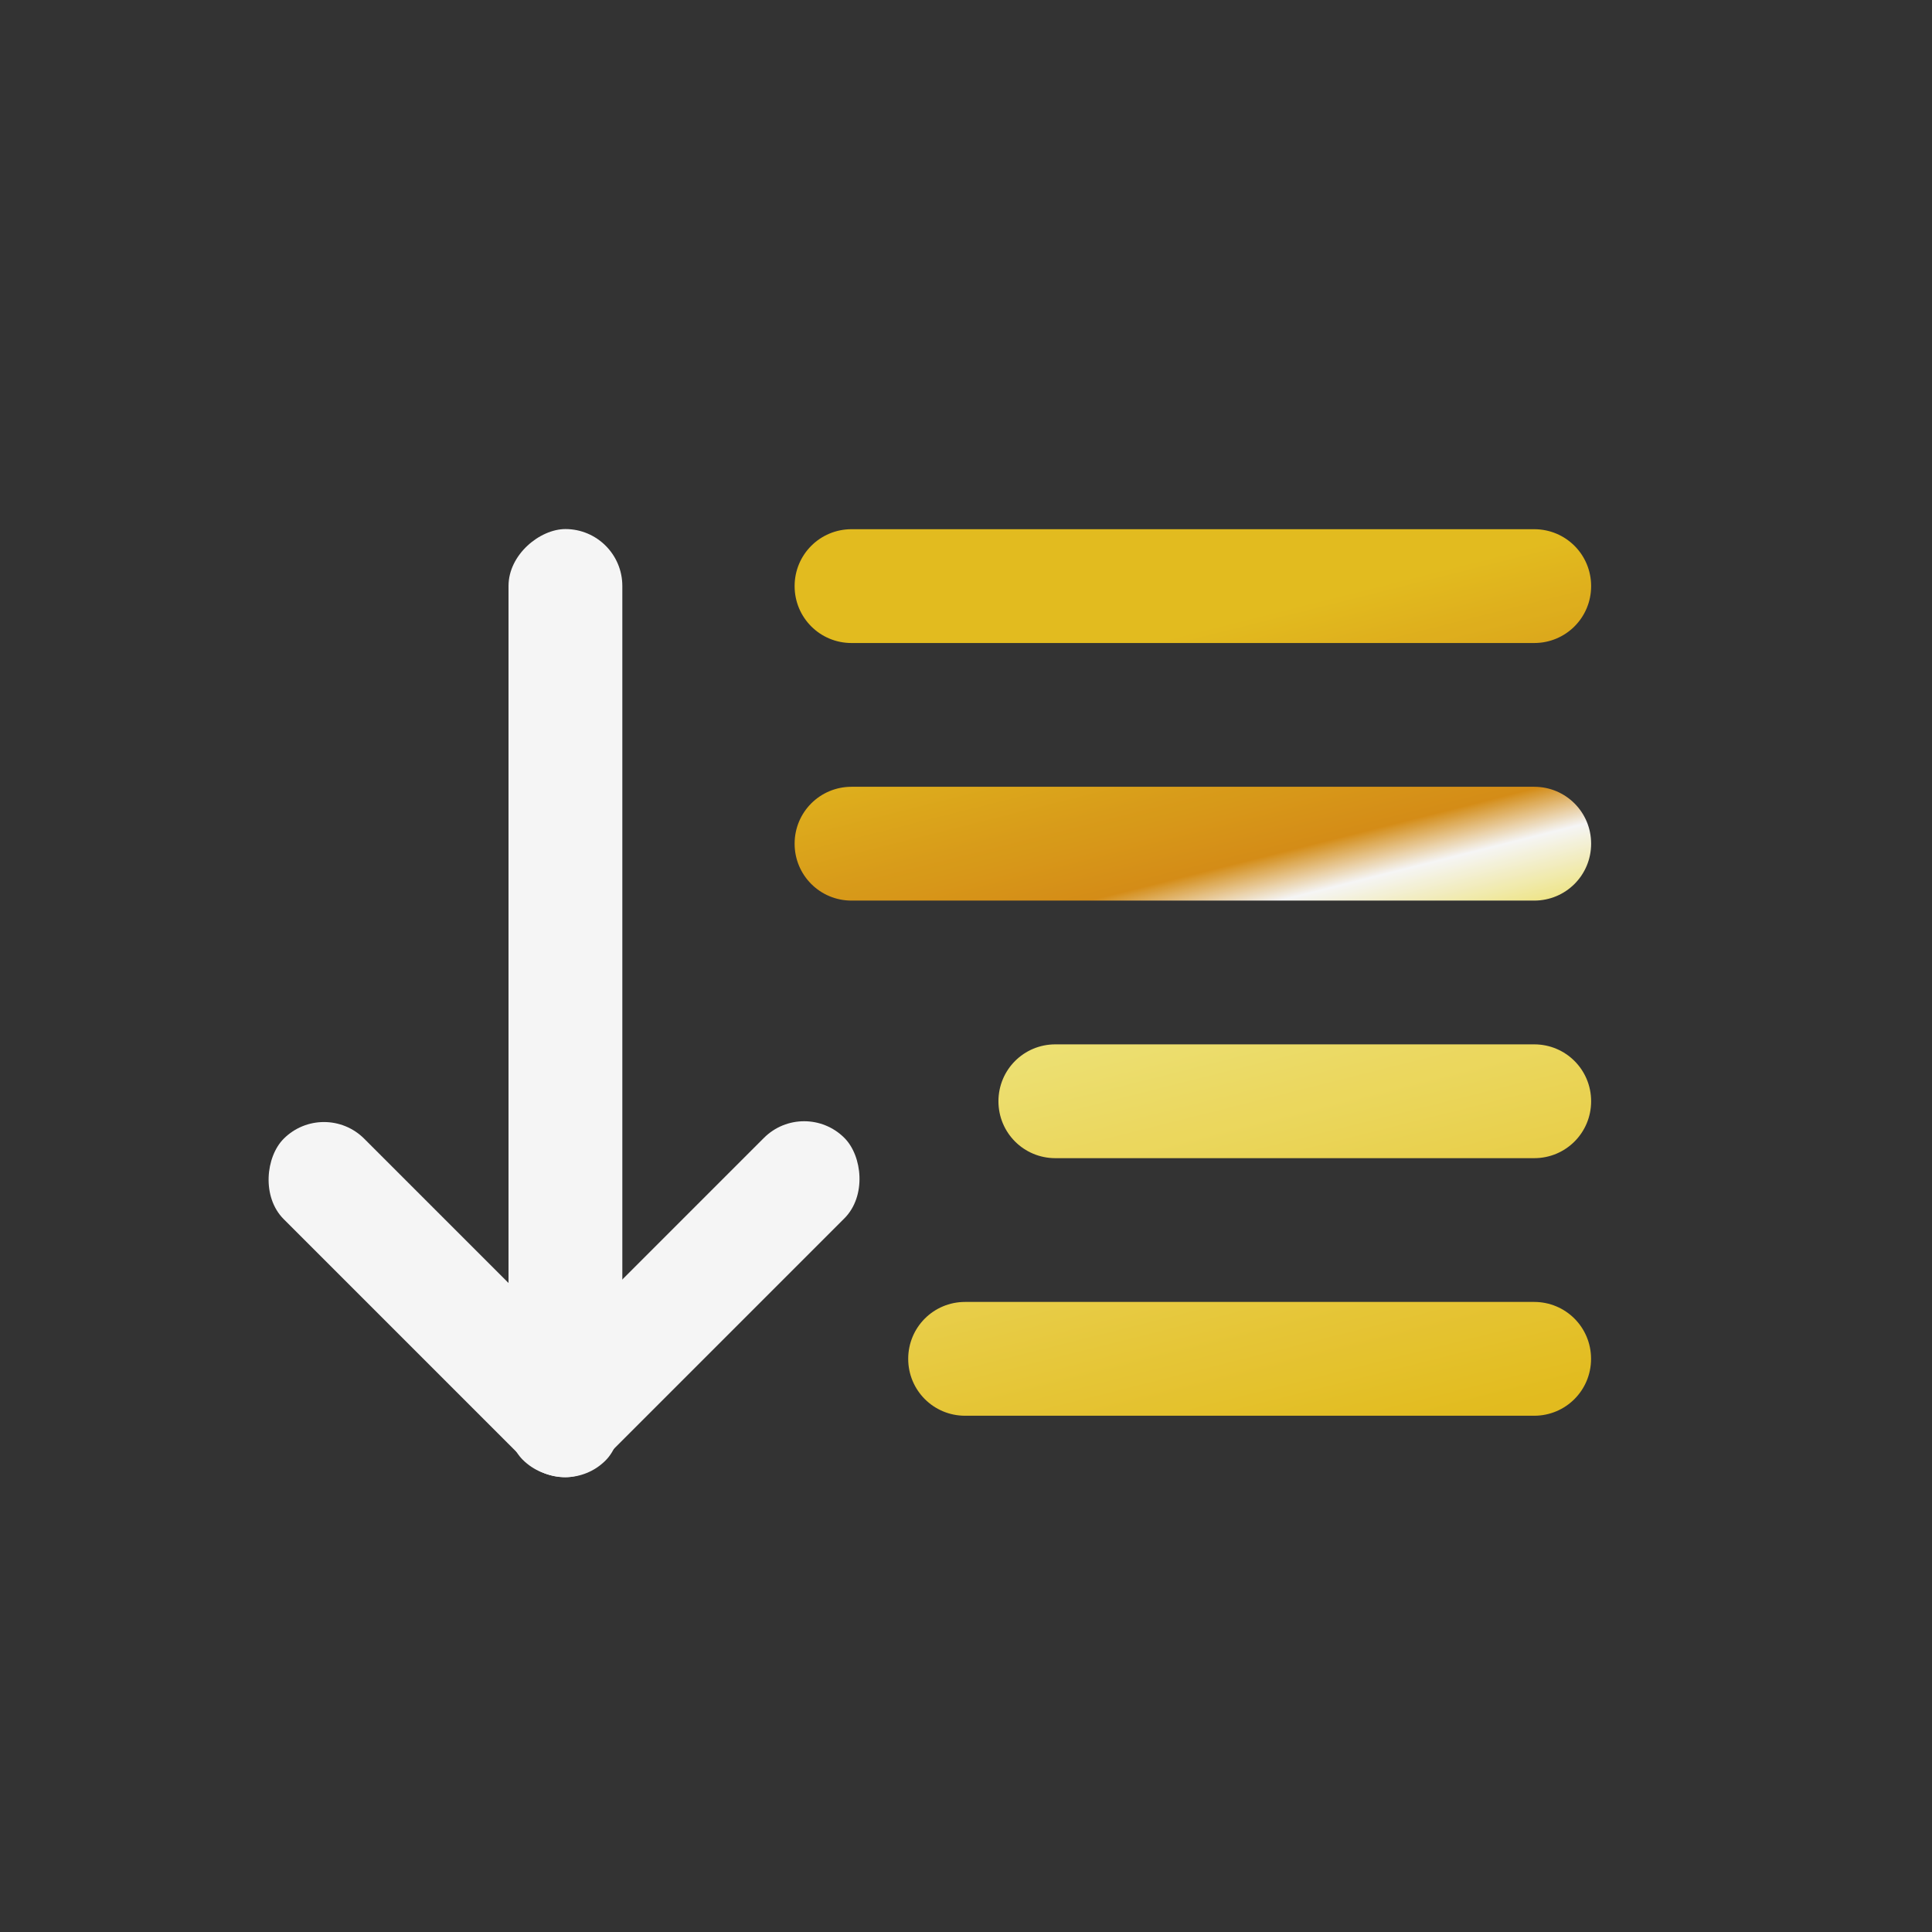 <?xml version="1.0" encoding="UTF-8" standalone="no"?>
<svg
   xmlns:dc="http://purl.org/dc/elements/1.1/"
   xmlns:cc="http://creativecommons.org/ns#"
   xmlns:rdf="http://www.w3.org/1999/02/22-rdf-syntax-ns#"
   xmlns:svg="http://www.w3.org/2000/svg"
   xmlns="http://www.w3.org/2000/svg"
   xmlns:xlink="http://www.w3.org/1999/xlink"
   xmlns:sodipodi="http://sodipodi.sourceforge.net/DTD/sodipodi-0.dtd"
   xmlns:inkscape="http://www.inkscape.org/namespaces/inkscape"
   width="35"
   height="35"
   viewBox="0 0 9.26 9.26"
   version="1.1"
   id="svg3483"
   inkscape:version="1.0.2 (1.0.2+r75+1)"
   sodipodi:docname="menu_toggle_button.svg">
  <rect x="0" y="0" width="9.26" height="9.26" fill="#333333" stroke="none"/>
  <defs
     id="defs3477">
    <linearGradient
       inkscape:collect="always"
       xlink:href="#J_A_Gold"
       id="linearGradient3426"
       x1="-109.19"
       y1="39.076"
       x2="-110.603"
       y2="33.467"
       gradientUnits="userSpaceOnUse"
       gradientTransform="translate(226.391)" />
    <linearGradient
       id="J_A_Gold"
       inkscape:collect="always">
      <stop
         id="stop10933"
         offset="0"
         style="stop-color:#ebc21e;stop-opacity:1" />
      <stop
         style="stop-color:#f7ea78;stop-opacity:1"
         offset="0.568"
         id="stop10935" />
      <stop
         style="stop-color:#ffffff;stop-opacity:1"
         offset="0.66"
         id="stop10937" />
      <stop
         id="stop10939"
         offset="0.716"
         style="stop-color:#dc9116;stop-opacity:1" />
      <stop
         id="stop10941"
         offset="1"
         style="stop-color:#ebc21e;stop-opacity:1" />
    </linearGradient>
  </defs>
  <sodipodi:namedview
     id="base"
     pagecolor="#888888"
     bordercolor="#666666"
     borderopacity="1.0"
     inkscape:pageopacity="0"
     inkscape:pageshadow="2"
     inkscape:zoom="5.6568542"
     inkscape:cx="36.707686"
     inkscape:cy="22.032938"
     inkscape:document-units="px"
     inkscape:current-layer="layer1"
     inkscape:document-rotation="0"
     showgrid="false"
     units="px"
     fit-margin-top="0"
     fit-margin-left="0"
     fit-margin-right="0"
     fit-margin-bottom="0"
     inkscape:window-width="1870"
     inkscape:window-height="1016"
     inkscape:window-x="0"
     inkscape:window-y="27"
     inkscape:window-maximized="1" />
  <g
     inkscape:label="Layer 1"
     inkscape:groupmode="layer"
     id="layer1"
     transform="translate(-113.609,-105.26)">
    <g
       id="g3452"
       style="display:inline;opacity:0.95;stroke-width:1.455"
       transform="matrix(0.687,0,0,0.687,40.297,85.166)">
      <path
         id="rect3388"
         style="font-variation-settings:normal;vector-effect:none;fill:url(#linearGradient3426);fill-opacity:1;stroke:none;stroke-width:0.385;stroke-linecap:round;stroke-linejoin:round;stroke-miterlimit:4;stroke-dasharray:none;stroke-dashoffset:0;stroke-opacity:1;stop-color:#000000"
         d="m 117.417,32.941 c 0.22,0 0.397,0.177 0.397,0.397 0,0.22 -0.177,0.397 -0.397,0.397 h -4.763 c -0.22,0 -0.397,-0.177 -0.397,-0.397 0,-0.22 0.177,-0.397 0.397,-0.397 z m 0,1.797 c 0.22,0 0.397,0.177 0.397,0.397 0,0.22 -0.177,0.397 -0.397,0.397 h -4.763 c -0.22,0 -0.397,-0.177 -0.397,-0.397 0,-0.22 0.177,-0.397 0.397,-0.397 z m 0,1.797 c 0.22,0 0.397,0.177 0.397,0.397 0,0.22 -0.177,0.397 -0.397,0.397 h -3.341 c -0.22,0 -0.397,-0.177 -0.397,-0.397 0,-0.22 0.177,-0.397 0.397,-0.397 z m -5.3e-4,1.797 c 0.22,0 0.397,0.177 0.397,0.397 0,0.22 -0.177,0.397 -0.397,0.397 h -3.97 c -0.22,0 -0.397,-0.177 -0.397,-0.397 0,-0.22 0.177,-0.397 0.397,-0.397 z" />
      <g
         id="g3404"
         transform="translate(-11.106,0.167)"
         style="stroke-width:1.455">
        <rect
           style="fill:#ffffff;fill-opacity:1;stroke:none;stroke-width:2.617;stroke-linecap:round;stroke-linejoin:round;stroke-miterlimit:4;stroke-dasharray:none;stroke-opacity:0.78;stop-color:#000000"
           id="rect3398"
           width="6.615"
           height="0.794"
           x="32.773"
           y="-122.161"
           rx="0.397"
           ry="0.397"
           transform="rotate(90)" />
        <rect
           style="fill:#ffffff;fill-opacity:1;stroke:none;stroke-width:2.617;stroke-linecap:round;stroke-linejoin:round;stroke-miterlimit:4;stroke-dasharray:none;stroke-opacity:0.78;stop-color:#000000"
           id="rect3400"
           width="3.175"
           height="0.794"
           x="110.892"
           y="-58.926"
           rx="0.397"
           ry="0.397"
           transform="rotate(45)" />
        <rect
           style="fill:#ffffff;fill-opacity:1;stroke:none;stroke-width:2.617;stroke-linecap:round;stroke-linejoin:round;stroke-miterlimit:4;stroke-dasharray:none;stroke-opacity:0.78;stop-color:#000000"
           id="rect3402"
           width="3.175"
           height="0.794"
           x="-61.308"
           y="113.274"
           rx="0.397"
           ry="0.397"
           transform="matrix(-0.707,0.707,0.707,0.707,0,0)" />
      </g>
    </g>
  </g>
</svg>
